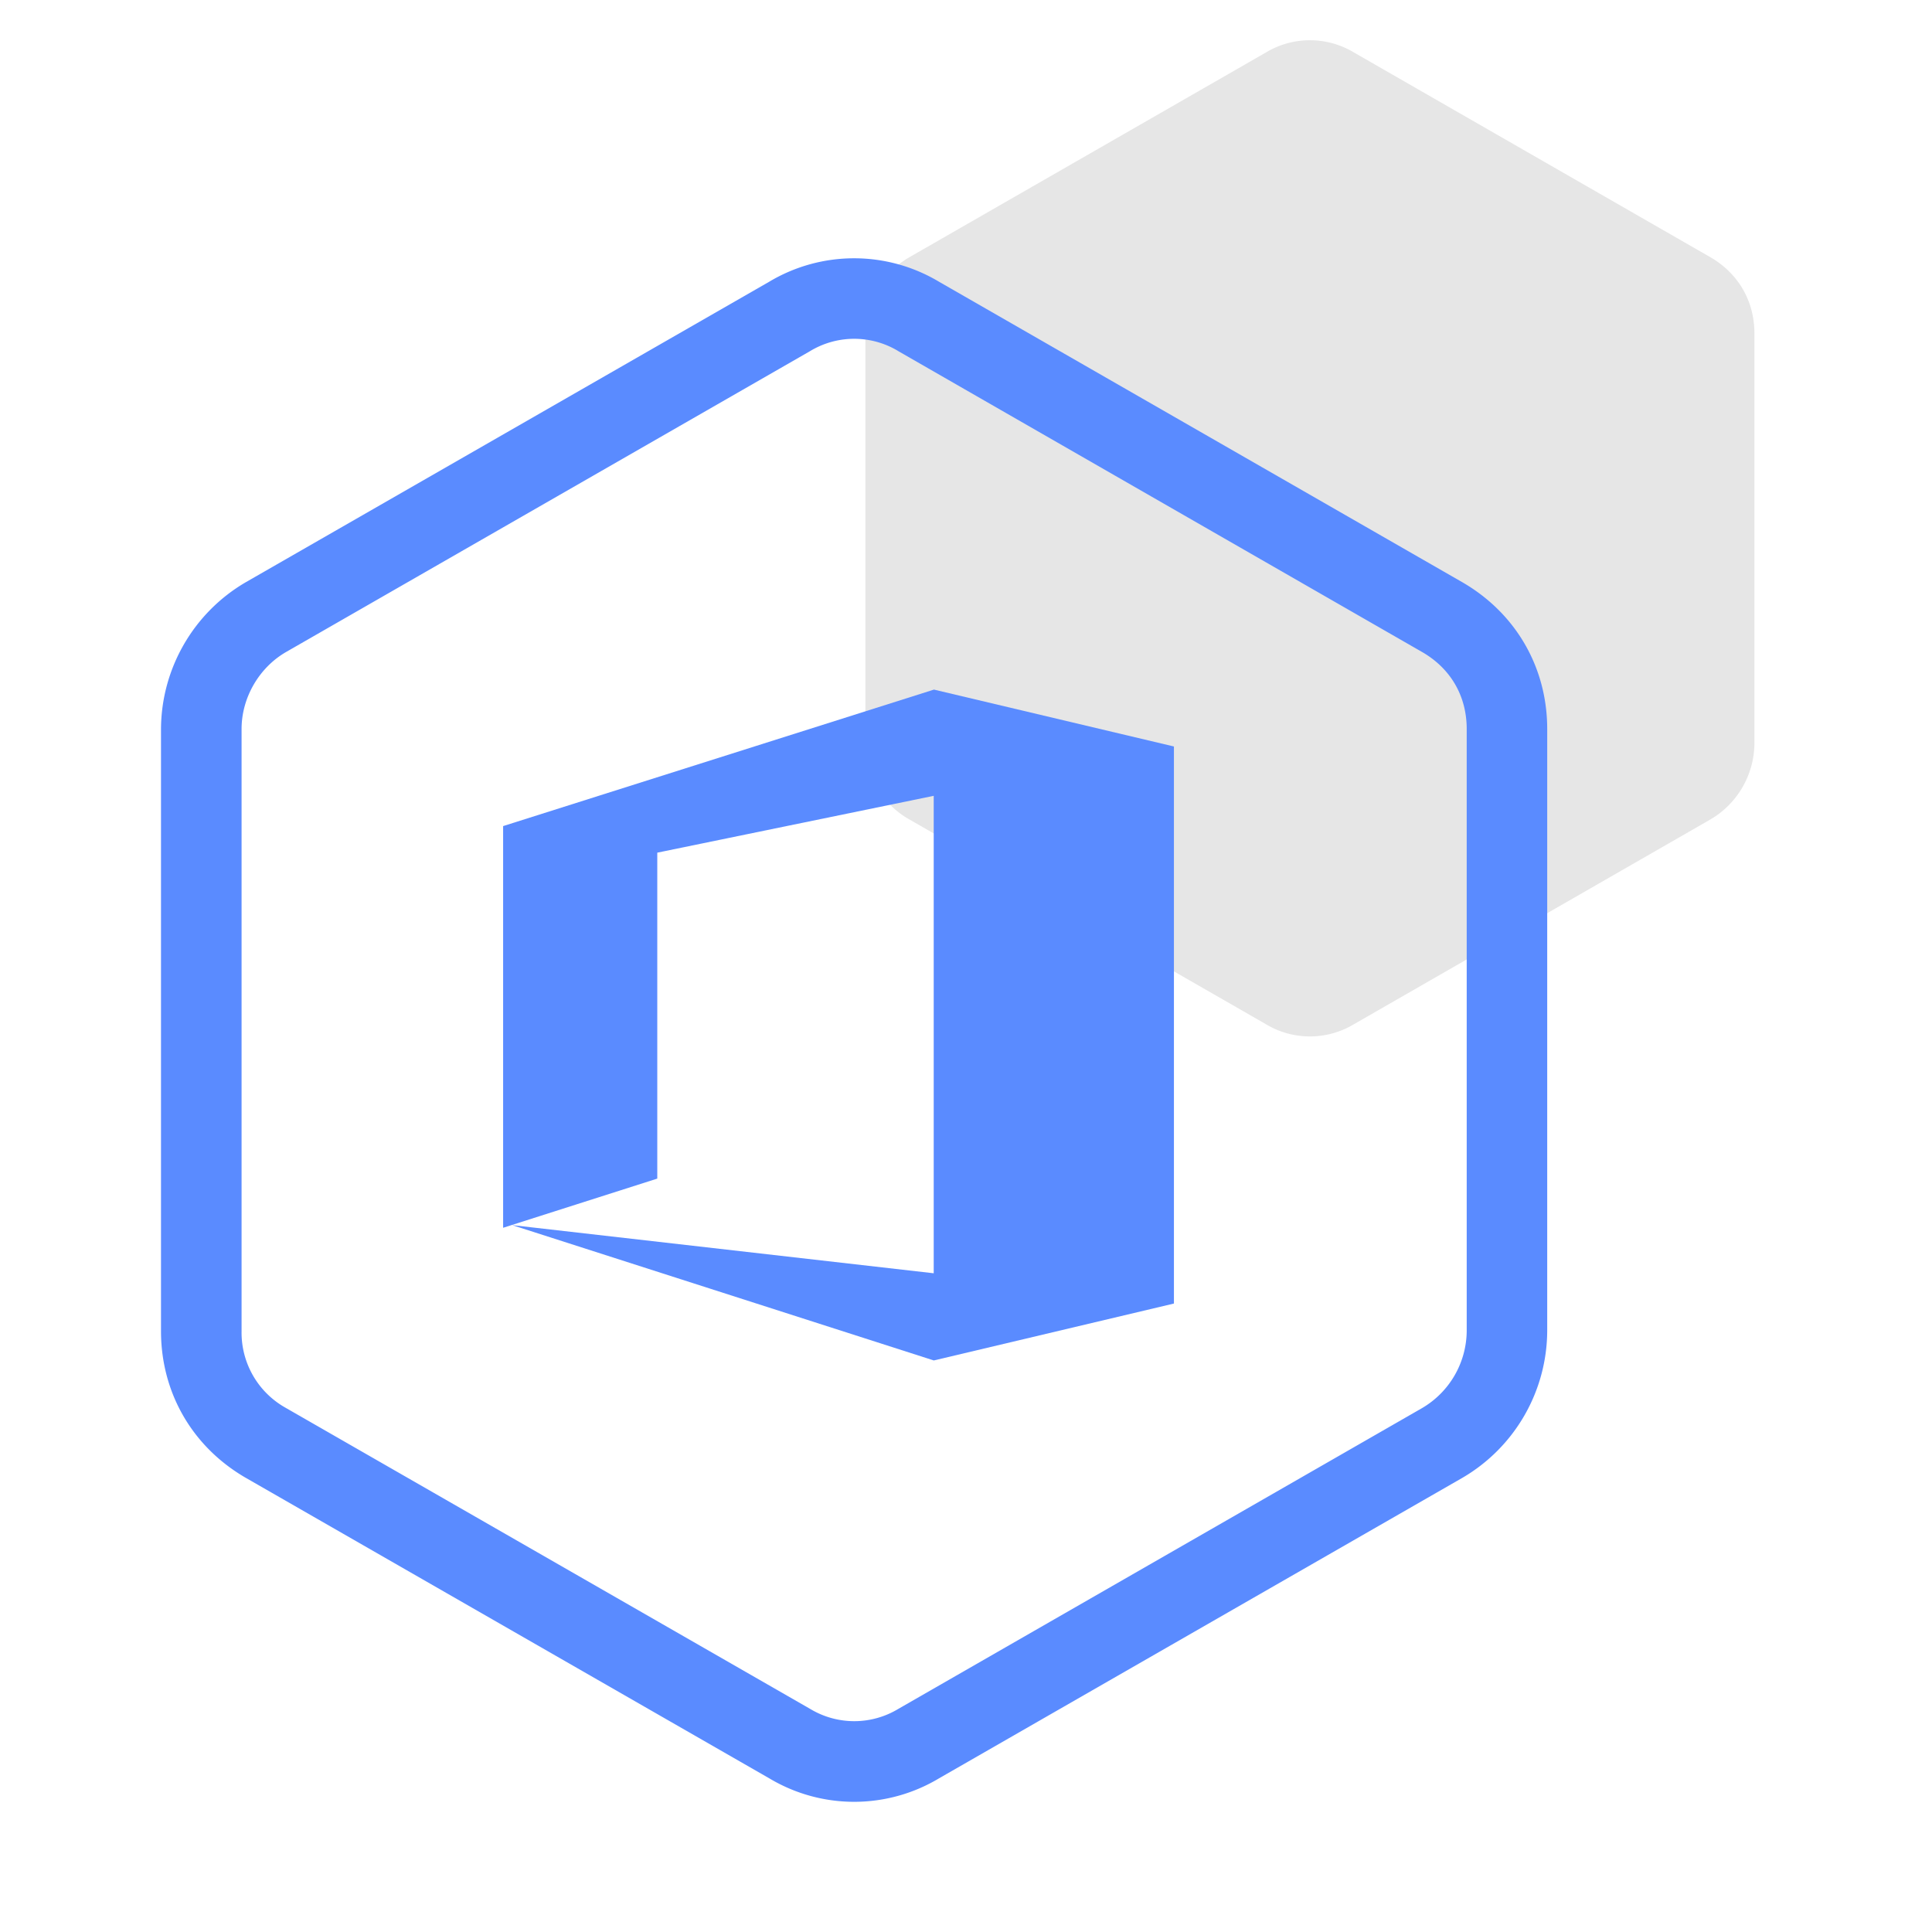 <?xml version="1.0" standalone="no"?><!DOCTYPE svg PUBLIC "-//W3C//DTD SVG 1.1//EN" "http://www.w3.org/Graphics/SVG/1.1/DTD/svg11.dtd"><svg t="1609131996590" class="icon" viewBox="0 0 1024 1024" version="1.1" xmlns="http://www.w3.org/2000/svg" p-id="49767" data-spm-anchor-id="a313x.7781069.0.i52" xmlns:xlink="http://www.w3.org/1999/xlink" width="128" height="128"><defs><style type="text/css"></style></defs><path d="M671.104 27.733c14.251-8.533 32.085-8.533 46.379 0l189.184 108.672c14.677 8.533 23.211 23.211 23.211 40.277v217.301a47.104 47.104 0 0 1-23.211 40.277l-189.184 108.672c-14.293 8.533-32.128 8.533-46.379 0l-189.227-108.672a45.653 45.653 0 0 1-23.211-40.277V176.683c0-15.872 8.533-31.744 23.211-40.277L671.104 27.733z" fill="#e6e6e6" p-id="49768" data-spm-anchor-id="a313x.7781069.0.i51" class=""></path><path d="M407.68 149.333L130.091 308.693A90.581 90.581 0 0 0 85.333 386.347v319.147c0 32.597 16.512 61.184 44.629 77.611l278.059 159.616a87.509 87.509 0 0 0 89.685-0.171l277.547-159.36a90.624 90.624 0 0 0 44.8-77.568V386.389c0-32.597-16.555-61.184-44.672-77.611L497.707 149.333a87.68 87.68 0 0 0-90.027 0z m68.139 36.608l278.187 159.787c14.933 8.704 23.381 23.253 23.381 40.661v319.104a47.787 47.787 0 0 1-23.595 40.789L476.16 905.728a45.184 45.184 0 0 1-46.507 0.171l-278.272-159.744a45.653 45.653 0 0 1-23.339-40.661v-319.147c0-16.299 9.045-32.299 23.467-40.704l277.76-159.488a45.141 45.141 0 0 1 46.592-0.213z" fill="#5a8bff" p-id="49769" data-spm-anchor-id="a313x.7781069.0.i53" class="selected"></path><path d="M494.933 365.525l-228.267 72.32v212.907l81.707-26.069v-172.757l146.517-30.123v253.056l-223.403-25.515L494.933 721.067l127.275-30.165v-295.253L494.933 365.483z" fill="#5a8bff" p-id="49770" data-spm-anchor-id="a313x.7781069.0.i54" class="selected"></path></svg>